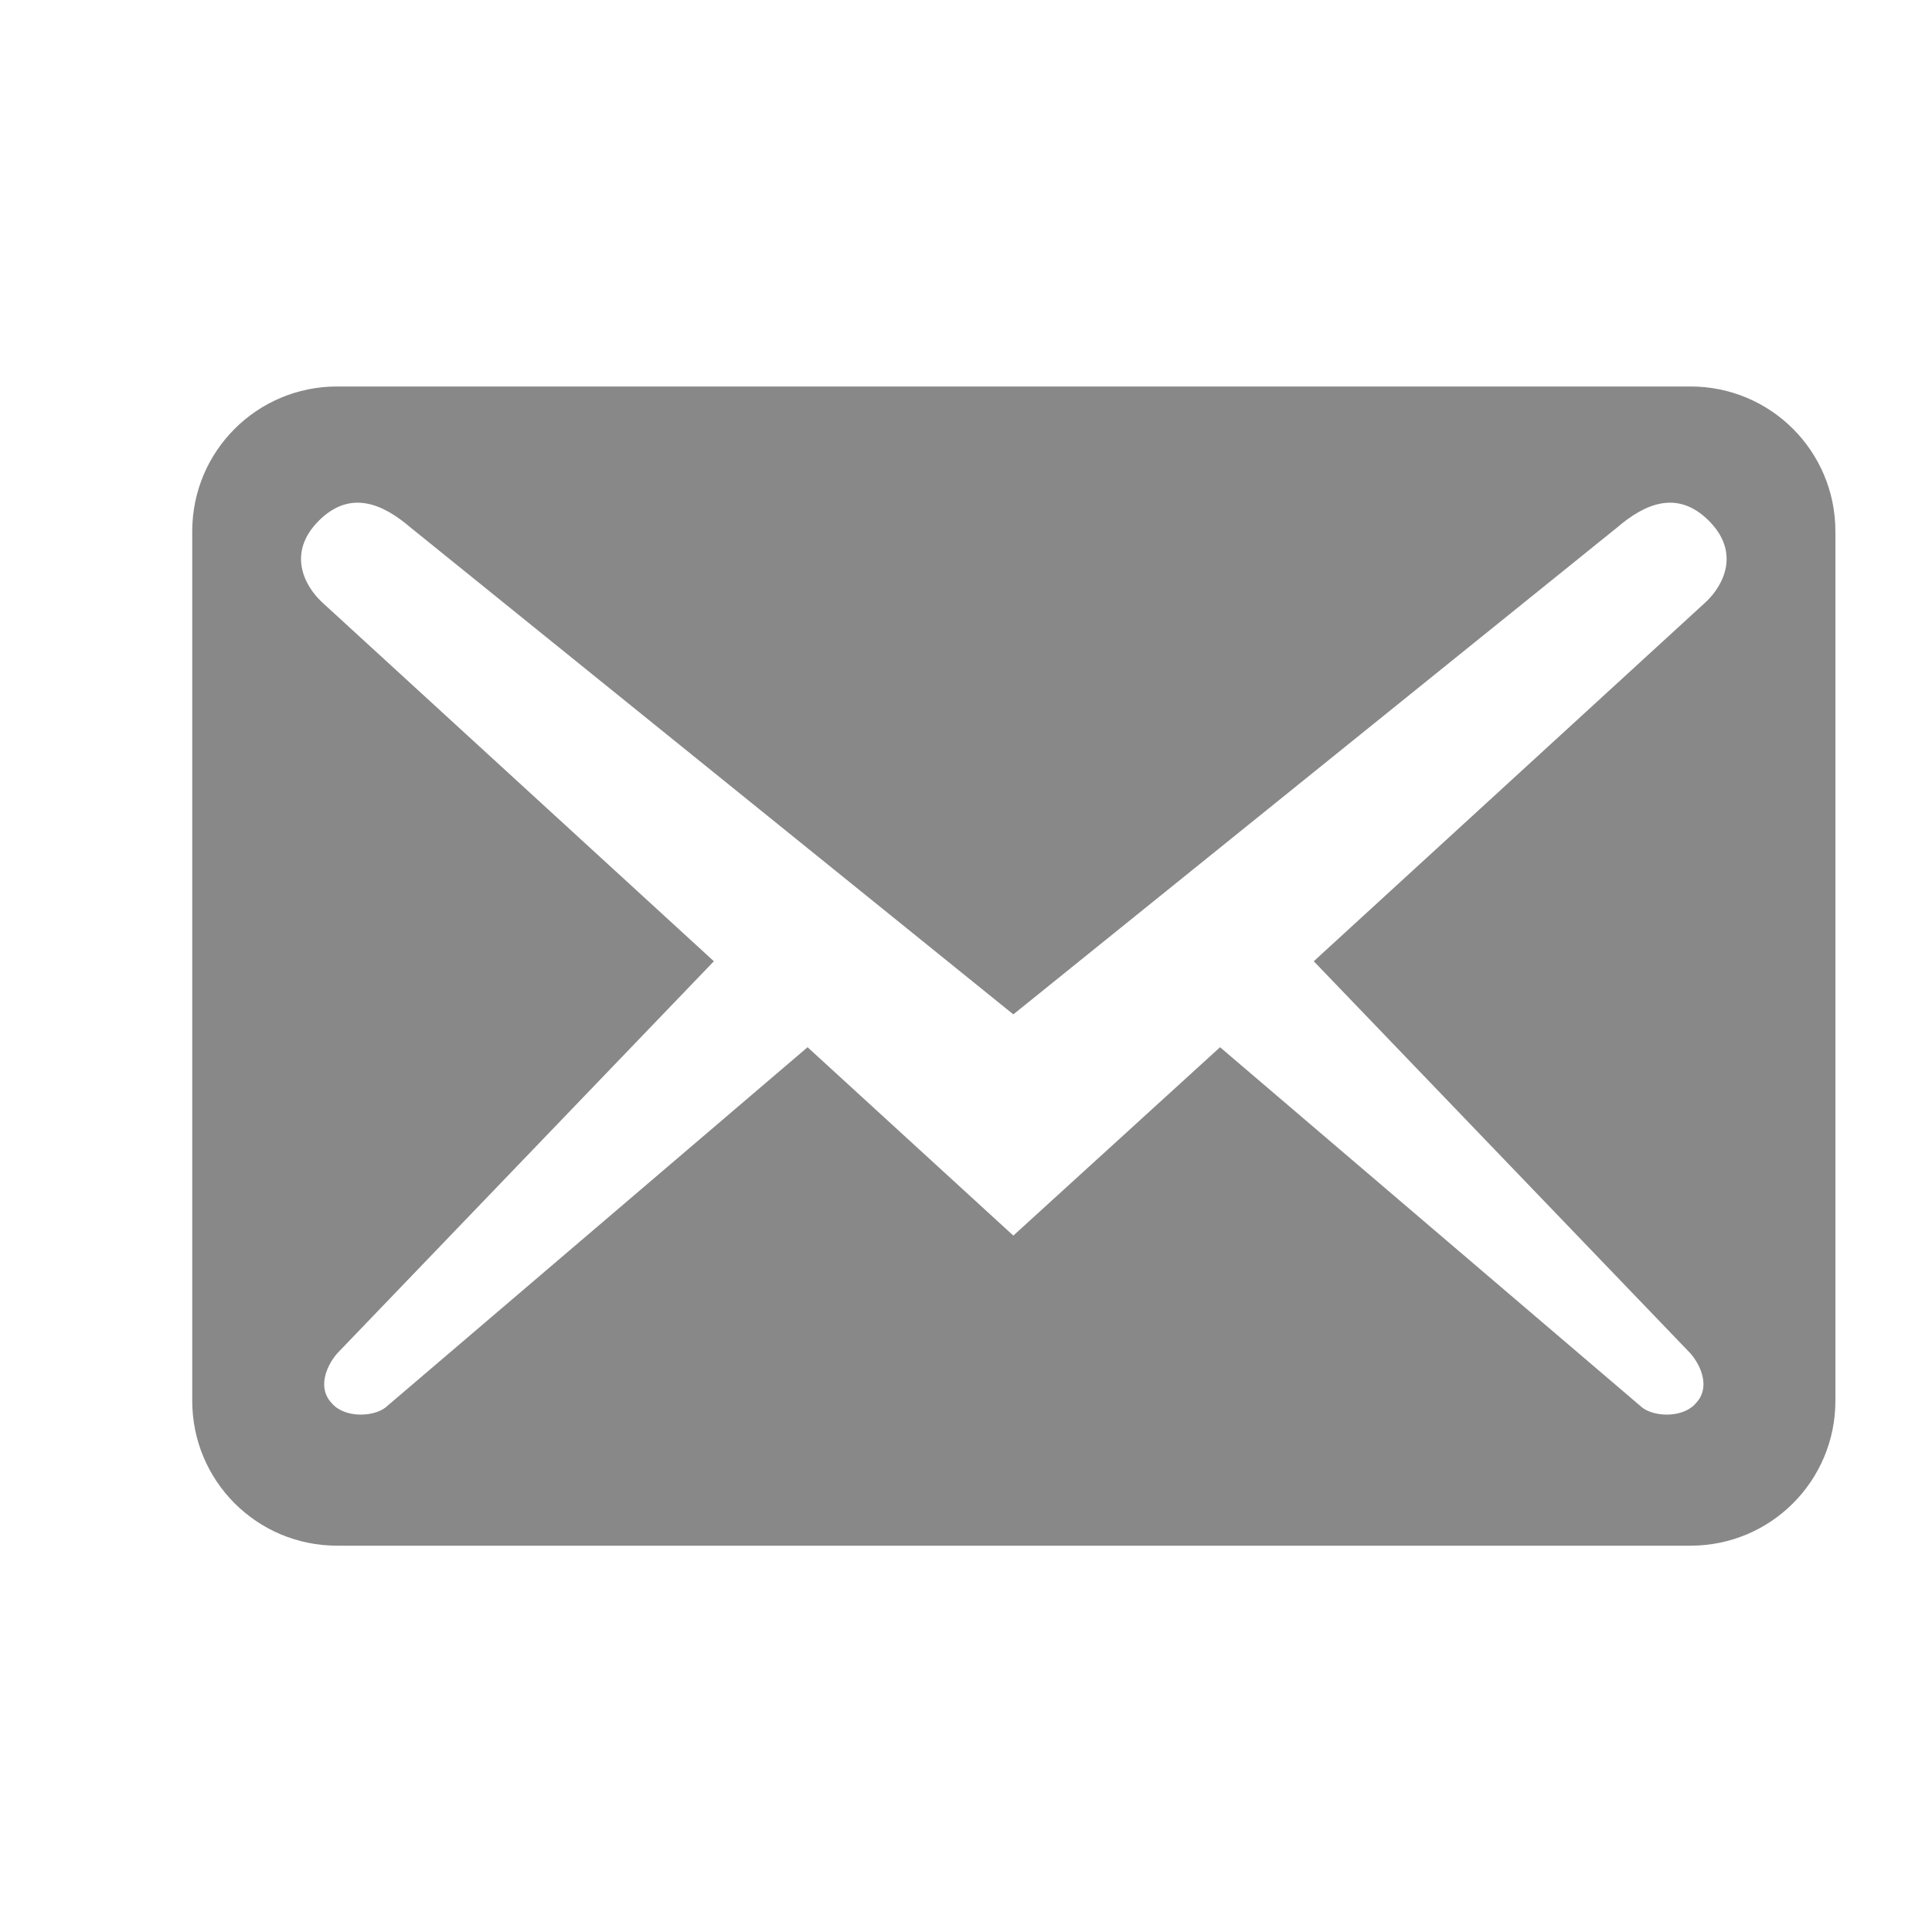 <svg width="24" height="24" viewBox="0 0 24 24" fill="none" xmlns="http://www.w3.org/2000/svg">
<path d="M22.8 17.401V6.601C22.8 5.605 21.996 4.801 21 4.801H4.188C3.192 4.801 2.388 5.605 2.388 6.601V17.401C2.388 18.397 3.192 19.201 4.188 19.201H21C21.996 19.201 22.8 18.397 22.8 17.401ZM21.228 6.469C21.624 6.865 21.408 7.273 21.192 7.477L16.32 11.941L21 16.813C21.144 16.981 21.24 17.245 21.072 17.425C20.916 17.617 20.556 17.605 20.4 17.485L15.156 13.009L12.588 15.349L10.032 13.009L4.788 17.485C4.632 17.605 4.272 17.617 4.116 17.425C3.948 17.245 4.044 16.981 4.188 16.813L8.868 11.941L3.996 7.477C3.78 7.273 3.564 6.865 3.96 6.469C4.356 6.073 4.764 6.265 5.1 6.553L12.588 12.601L20.088 6.553C20.424 6.265 20.832 6.073 21.228 6.469Z" fill="#898888"/>
</svg>
